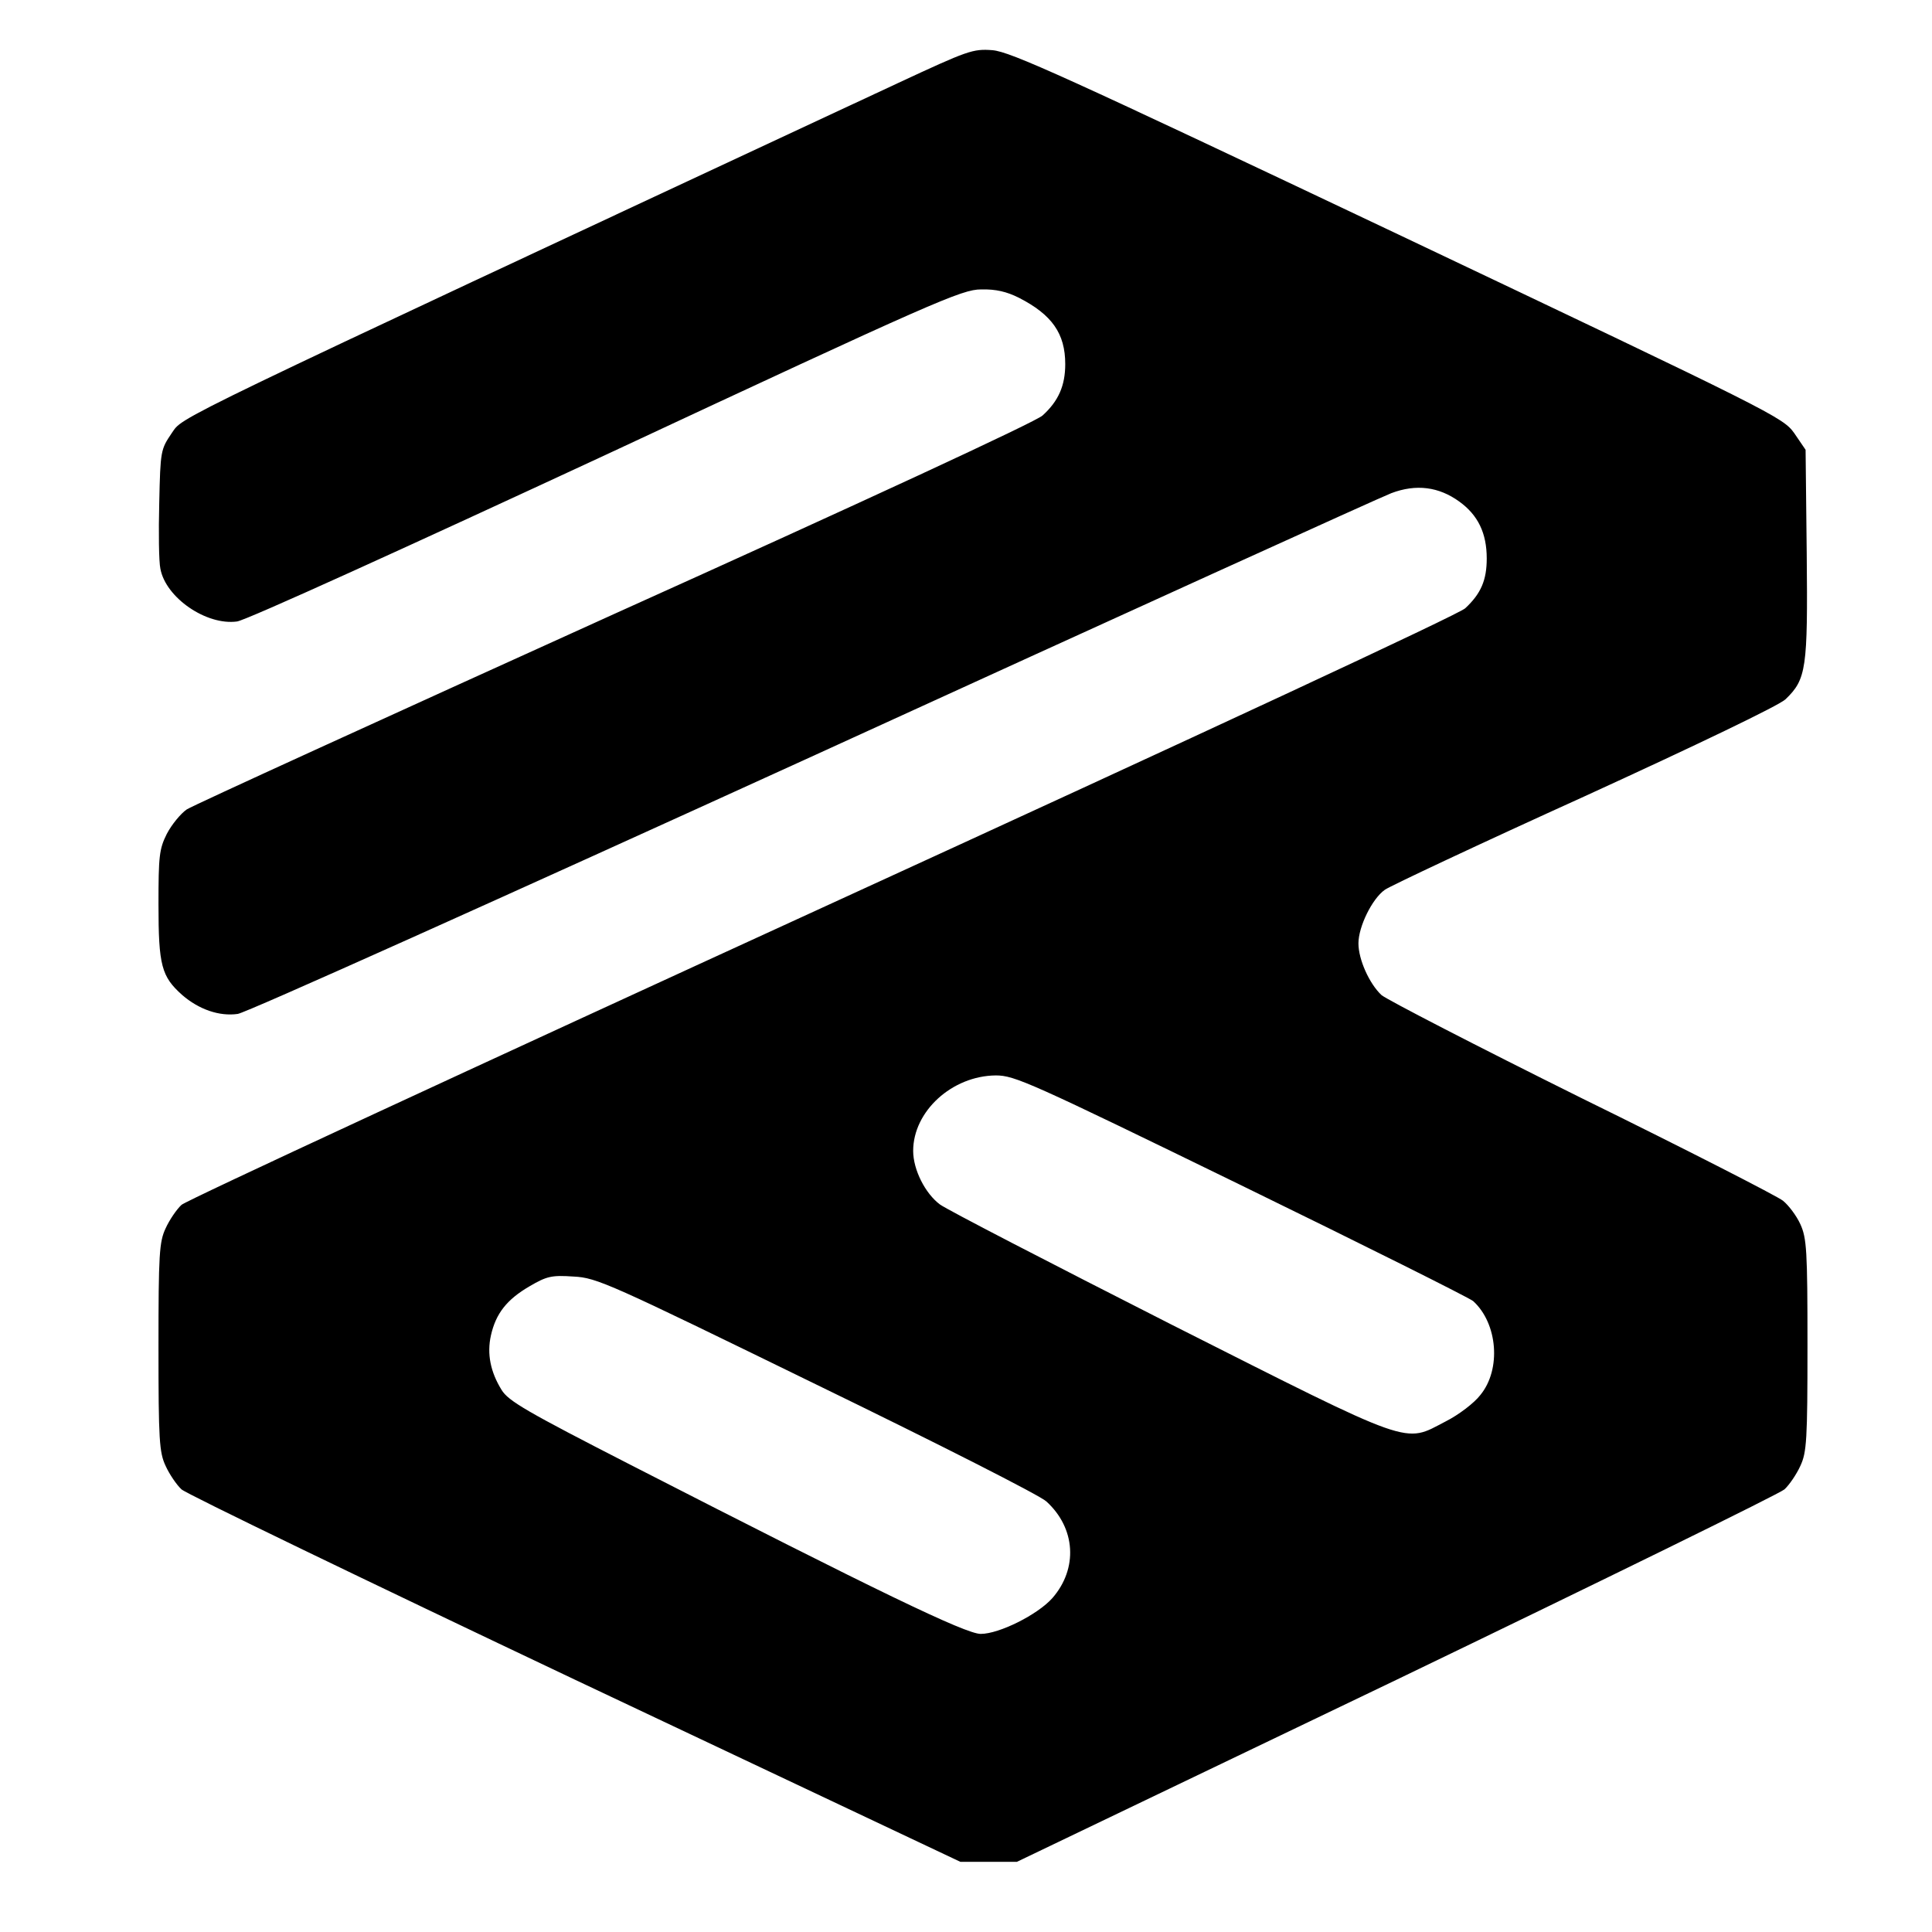 <?xml version="1.0" standalone="no"?>
<!DOCTYPE svg PUBLIC "-//W3C//DTD SVG 20010904//EN"
 "http://www.w3.org/TR/2001/REC-SVG-20010904/DTD/svg10.dtd">
<svg version="1.0" xmlns="http://www.w3.org/2000/svg"
 width="512pt" height="512pt" viewBox="0 0 512 512"
 preserveAspectRatio="xMidYMid meet">
<g transform="translate(0,512) scale(0.1,-0.1)"
fill="#000000" stroke="none">
<path d="M2380 4900 c-1972 -920 -1892 -882 -1925 -928 -29 -43 -30 -46 -33
-185 -2 -77 -1 -156 3 -174 14 -77 122 -151 203 -140 22 2 461 202 978 442
872 407 943 438 994 438 39 1 68 -6 100 -22 88 -45 123 -95 123 -176 0 -57
-18 -98 -60 -136 -16 -16 -485 -233 -1133 -525 -607 -275 -1118 -508 -1135
-519 -16 -11 -40 -40 -53 -65 -20 -40 -22 -59 -22 -187 0 -162 8 -191 63 -240
44 -38 98 -57 147 -50 20 2 705 310 1521 682 816 373 1507 687 1536 698 66 25
126 17 180 -22 50 -36 73 -84 73 -151 0 -57 -15 -93 -57 -132 -17 -16 -690
-329 -1703 -793 -921 -422 -1686 -776 -1699 -788 -13 -12 -32 -40 -42 -62 -17
-36 -19 -69 -19 -315 0 -246 2 -279 19 -315 10 -22 29 -50 42 -62 13 -12 483
-239 1044 -505 l1020 -482 75 0 75 0 1005 482 c552 266 1015 493 1029 505 13
12 32 40 42 62 17 36 19 69 19 320 0 251 -2 284 -19 321 -10 22 -31 50 -46 62
-15 12 -255 135 -534 272 -278 138 -516 261 -530 273 -32 30 -61 94 -61 137 0
44 36 118 70 142 14 10 252 122 530 248 295 135 516 241 532 257 55 53 59 81
56 385 l-3 276 -30 44 c-30 42 -54 54 -1050 527 -886 420 -1027 484 -1075 488
-52 4 -65 -1 -250 -87z m909 -2921 c328 -160 604 -298 615 -307 65 -59 75
-181 19 -249 -16 -21 -58 -53 -92 -70 -112 -58 -77 -71 -729 258 -317 161
-592 303 -611 317 -39 29 -71 92 -71 142 0 105 103 199 219 200 50 0 90 -18
650 -291z m-1124 -529 c319 -155 593 -294 608 -309 78 -71 84 -178 16 -256
-39 -44 -141 -95 -190 -95 -40 0 -272 112 -926 447 -277 142 -326 170 -344
200 -29 47 -39 95 -28 144 13 58 42 95 102 130 46 27 59 30 117 26 62 -3 94
-18 645 -287z"/>
</g>
</svg>
